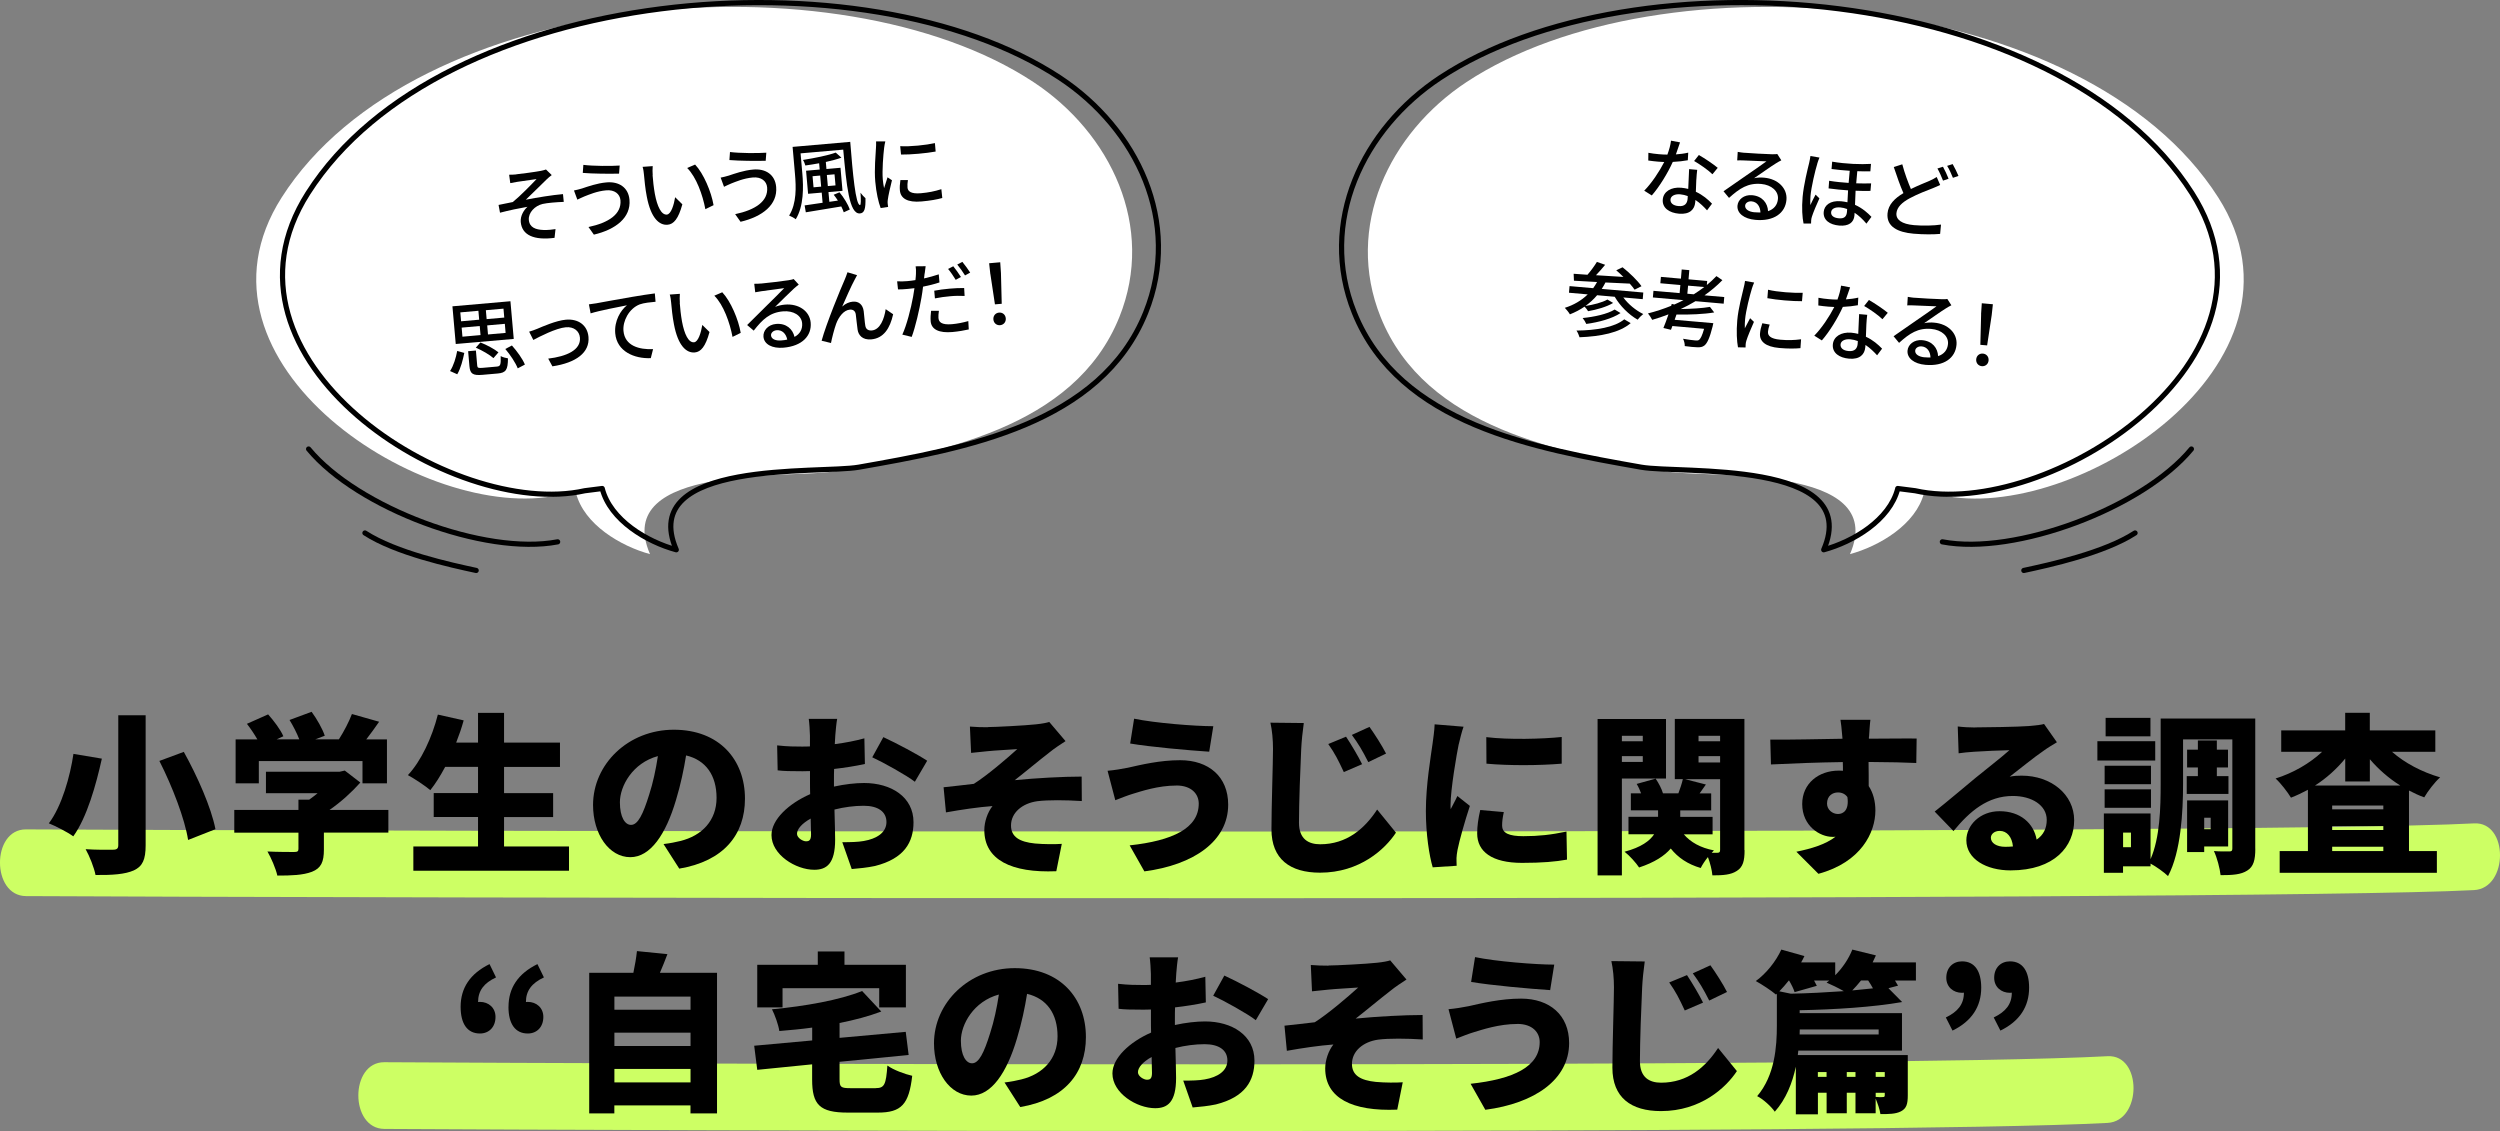 <?xml version="1.0" encoding="UTF-8"?><svg xmlns="http://www.w3.org/2000/svg" viewBox="0 0 482.34 218.22"><rect x="0" y="0" width="482.34" height="218.22" fill="#808080" stroke="none"/><defs><style>.cls-1{fill:none;stroke:#000;stroke-linecap:round;stroke-linejoin:round;}.cls-2{fill:#fff;}.cls-3{fill:#cdff64;}.cls-4{mix-blend-mode:multiply;}.cls-5{isolation:isolate;}</style></defs><g class="cls-5"><g id="_イヤー_2"><g id="layout"><g><g><path class="cls-2" d="M111.12,95.09c1.55,6.12,8.66,10.29,14.29,11.82-7.58-17.5,27.69-14.61,35.2-15.93,20.48-3.61,46.69-8.27,55.36-29.82,7-17.41-1.66-35.49-16.58-45.33C161.86-8.9,80.11-2.32,54.35,38.09c-20.46,32.09,27.98,63.1,53.4,57.42l3.37-.43Z"/><path class="cls-1" d="M116.19,94.25c1.55,6.12,8.66,10.29,14.29,11.82-7.58-17.5,27.69-14.61,35.2-15.93,20.48-3.61,46.69-8.27,55.36-29.82,7-17.41-1.66-35.49-16.58-45.33C166.93-9.73,85.18-3.15,59.42,37.26c-20.46,32.09,27.98,63.1,53.4,57.42l3.37-.43Z"/><path class="cls-1" d="M107.59,104.54c-13.99,2.69-38.65-6.53-48.05-17.91"/><path class="cls-1" d="M91.87,110.06c-4.97-1.07-15.5-3.37-21.46-7.23"/><g><path d="M99.62,33.63c.69-.06,3.83-.48,4.76-.67,.44-.09,.76-.18,.96-.26l1.11,1.08c-.26,.18-.71,.56-.96,.81-1.08,1.04-2.93,2.89-4.04,3.94,2.28-.44,5.03-.89,7.17-1.08l.15,1.5c-1.55,.06-3.12,.19-4.08,.4-1.48,.35-2.78,1.67-2.66,3.08,.13,1.47,1.34,1.88,2.8,1.94,.92,.03,1.76-.07,2.35-.17l-.19,1.69c-3.96,.51-6.29-.51-6.52-3.06-.1-1.2,.63-2.35,1.3-2.93-1.58,.27-3.54,.68-5.3,1.14l-.28-1.5c.85-.16,1.94-.39,2.75-.56,1.5-1.22,3.67-3.47,4.58-4.43-.68,.11-3.1,.43-3.76,.54-.41,.07-.9,.18-1.31,.24l-.22-1.62c.45,0,.88-.01,1.39-.06Z"/><path d="M116.97,36.72c-1.82,.16-3.33,.84-4.2,1.17-.47,.19-.97,.44-1.38,.63l-.65-1.77c.47-.09,1.07-.24,1.56-.39,1.12-.37,2.88-1.01,4.73-1.17,2.38-.21,4.22,.98,4.42,3.36,.3,3.43-2.65,5.73-6.87,6.72l-1.04-1.47c3.87-.82,6.4-2.47,6.17-5.17-.11-1.23-1.16-2.05-2.74-1.91Zm2.59-4.79l-.12,1.57c-1.81,.05-5.16,.02-7-.14l.11-1.55c1.84,.24,5.4,.25,7.02,.13Z"/><path d="M125.91,33.8c.07,1.01,.21,2.34,.43,3.58,.46,2.48,1.26,4.12,2.33,4.02,.8-.07,1.35-1.87,1.59-3.35l1.39,1.37c-.77,2.81-1.67,3.84-2.84,3.94-1.61,.14-3.23-1.26-4.02-5.42-.28-1.39-.47-3.3-.55-4.26-.03-.4-.12-1.07-.26-1.49l1.95-.14c-.04,.47-.05,1.31,0,1.74Zm11.77,5.78l-1.59,.78c-.51-2.72-1.73-6.18-3.51-7.95l1.53-.66c1.63,1.72,3.13,5.27,3.56,7.83Z"/><path d="M145.26,34.24c-1.82,.16-3.33,.84-4.2,1.17-.46,.19-.97,.44-1.37,.63l-.65-1.77c.47-.09,1.07-.24,1.56-.39,1.12-.37,2.88-1.01,4.73-1.17,2.38-.21,4.22,.98,4.42,3.36,.3,3.43-2.65,5.73-6.87,6.72l-1.04-1.47c3.87-.82,6.4-2.47,6.17-5.17-.11-1.23-1.16-2.05-2.74-1.91Zm2.59-4.79l-.12,1.57c-1.81,.05-5.16,.02-7-.14l.11-1.55c1.84,.24,5.4,.25,7.02,.13Z"/><path d="M164.04,27.35c.48,6.05,1.04,12.28,1.9,12.21,.17-.02,.18-1.03,.08-2.38,.28,.39,.68,.82,.96,1.06,.04,1.99-.17,2.86-1.06,2.94-2.09,.18-2.6-5.48-3.23-12.31l-8.23,.72,.34,3.89c.23,2.62,.29,6.29-1.27,8.82-.28-.23-.92-.58-1.28-.71,1.48-2.36,1.34-5.58,1.13-7.99l-.46-5.26,11.11-.97Zm-2.09,9.73c.84,1,1.69,2.41,2.01,3.34l-1.17,.54c-.11-.33-.27-.72-.48-1.13-2.49,.41-5.04,.83-6.84,1.13l-.23-1.33c.95-.13,2.16-.3,3.47-.51l-.17-1.96-2.63,.23-.39-4.45,2.63-.23-.11-1.21c-.9,.18-1.81,.3-2.66,.43-.07-.3-.28-.81-.46-1.07,2.25-.36,4.87-.88,6.32-1.42l1.1,.98c-.84,.31-1.89,.58-3.01,.83l.12,1.36,2.71-.24,.39,4.45-2.71,.24,.17,1.88,1.65-.24c-.26-.4-.53-.79-.81-1.13l1.12-.47Zm-3.52-1.07l-.19-2.14-1.47,.13,.19,2.14,1.47-.13Zm1.1-2.25l.19,2.14,1.48-.13-.19-2.14-1.48,.13Z"/><path d="M170.58,28.53c-.16,1.33-.41,4.37-.26,6.08,.05,.56,.13,1.11,.25,1.7,.21-.68,.46-1.49,.67-2.1l.85,.57c-.31,1.25-.72,3-.81,3.81-.03,.23-.05,.57-.01,.74,.01,.16,.05,.4,.08,.59l-1.44,.22c-.42-1.09-.85-2.95-1.04-5.1-.21-2.38,.07-5.13,.13-6.42,.03-.4,.05-.9,.03-1.34h1.78c-.09,.3-.19,.95-.23,1.25Zm4.51,7.66c.06,.72,.67,1.26,2.6,1.09,1.44-.13,2.62-.36,3.93-.78l.18,1.7c-.99,.28-2.3,.52-4.01,.67-2.71,.24-4.04-.59-4.17-2.14-.05-.57-.02-1.19,.1-1.99h1.45c-.09,.57-.12,1.01-.08,1.44Zm5.29-8.58l.14,1.63c-1.8,.33-4.82,.61-6.68,.58l-.16-1.62c1.86,.13,5.06-.22,6.7-.59Z"/><path d="M86.83,71.59c.68-1.02,1.14-2.57,1.38-3.88l1.37,.38c-.27,1.32-.69,3-1.36,4.12l-1.39-.62Zm12.29-6.2l-11.19,.98-.64-7.27,11.19-.98,.64,7.27Zm-10.16-3.4l3.49-.31-.15-1.72-3.49,.31,.15,1.72Zm.26,2.97l3.49-.31-.15-1.75-3.49,.31,.15,1.75Zm6.61,5.77c.73-.06,.82-.33,.77-2.03,.34,.21,1,.38,1.4,.44,0,2.22-.4,2.78-1.95,2.92l-2.97,.26c-1.87,.16-2.38-.21-2.51-1.66l-.25-2.9,1.5-.13,.25,2.9c.04,.45,.21,.51,1.04,.44l2.71-.24Zm-.62-1.63c-.71-.64-2.19-1.5-3.41-2.02l.89-1.01c1.21,.47,2.7,1.27,3.48,1.91l-.96,1.11Zm1.93-9.55l-3.4,.3,.15,1.72,3.4-.3-.15-1.72Zm.26,2.93l-3.4,.3,.15,1.75,3.4-.3-.15-1.75Zm1.36,4.17c1,1.12,2.08,2.61,2.51,3.69l-1.38,.73c-.4-1.04-1.42-2.59-2.4-3.74l1.27-.67Z"/><path d="M103.63,63.45c1.07-.45,3.65-1.6,5.55-1.77,2.38-.21,4.16,1.05,4.36,3.33,.26,3-2.36,4.98-6.96,5.67l-.81-1.49c3.53-.42,6.33-1.65,6.12-4.05-.11-1.29-1.2-2.13-2.71-2-1.93,.17-5.16,1.85-6.28,2.45l-.81-1.6c.46-.12,1.06-.35,1.54-.54Z"/><path d="M115.08,58.51c1.15-.21,3.97-.73,6.88-1.23,1.69-.29,3.28-.53,4.38-.67l.14,1.61c-.88,.08-2.26,.21-3.07,.51-2.07,.82-3.29,3.21-3.12,5.11,.25,2.9,3.05,3.64,5.71,3.52l-.44,1.74c-3.14,.13-6.55-1.26-6.86-4.78-.21-2.39,1.04-4.46,2.26-5.42-1.6,.32-5.28,1.02-7.01,1.56l-.33-1.74c.62-.07,1.18-.15,1.48-.21Z"/><path d="M131.15,58.44c.07,1.01,.21,2.34,.43,3.58,.46,2.48,1.26,4.12,2.33,4.02,.8-.07,1.35-1.87,1.59-3.35l1.39,1.37c-.77,2.81-1.67,3.84-2.84,3.94-1.61,.14-3.23-1.26-4.02-5.42-.28-1.39-.47-3.3-.55-4.26-.03-.4-.12-1.07-.26-1.49l1.95-.14c-.04,.47-.05,1.31,0,1.74Zm11.77,5.78l-1.59,.78c-.51-2.72-1.73-6.18-3.51-7.95l1.53-.66c1.63,1.72,3.13,5.27,3.56,7.83Z"/><path d="M146.81,54.71c.83-.07,4.46-.49,5.31-.64,.55-.1,.84-.15,1.01-.23l.98,1.07c-.32,.24-.63,.49-.94,.77-.76,.68-2.58,2.51-3.63,3.53,.62-.25,1.25-.38,1.89-.44,2.66-.23,4.78,1.24,4.98,3.47,.22,2.54-1.64,4.53-5.23,4.84-2.2,.19-3.75-.65-3.88-2.1-.1-1.18,.86-2.34,2.43-2.48,1.98-.17,3.22,1,3.56,2.5,1.06-.57,1.57-1.49,1.47-2.65-.13-1.5-1.69-2.45-3.69-2.28-2.55,.22-3.95,1.55-5.65,3.72l-1.27-1.08c1.15-1.13,3-2.98,3.87-3.84,.83-.81,2.54-2.5,3.28-3.28-.84,.11-3.59,.47-4.42,.6-.4,.05-.81,.12-1.17,.2l-.19-1.64c.4,.01,.9-.01,1.28-.05Zm3.95,10.97c.4-.03,.78-.08,1.13-.16-.23-1.15-1-1.9-2.05-1.81-.67,.06-1.13,.53-1.08,1.01,.06,.7,.88,1.06,2.01,.96Z"/><path d="M164.91,53.93c-.64,1.18-1.75,3.67-2.42,5.22,.64-.59,1.37-.89,2.05-.95,1.13-.1,1.93,.55,2.1,1.84,.11,.83,.18,2.07,.31,2.8,.11,.73,.65,.97,1.25,.92,1.61-.14,2.41-2.24,2.68-4.11l1.44,.98c-.6,2.72-1.84,4.64-4.22,4.85-1.74,.15-2.5-.86-2.64-1.89-.14-.9-.24-2.16-.35-2.94-.09-.62-.49-.97-1.14-.91-1.2,.1-2.16,1.41-2.65,2.74-.36,.98-.84,2.87-.99,3.7l-1.81-.44c.9-3.32,3.72-10.14,4.44-11.75,.17-.42,.37-.88,.55-1.46l1.85,.56c-.13,.22-.28,.52-.44,.83Z"/><path d="M178.39,52.76c-.04,.28-.08,.6-.11,.96,.96-.21,1.93-.49,2.84-.79l.14,1.56c-.98,.33-2.08,.6-3.17,.82-.08,.7-.19,1.45-.31,2.13-.39,2.3-1.17,5.68-1.88,7.56l-1.81-.44c.81-1.71,1.69-5.1,2.09-7.38,.08-.51,.18-1.04,.25-1.58-.44,.05-.87,.11-1.27,.14-.75,.07-1.32,.1-1.9,.1l-.17-1.56c.79,.03,1.33,.01,1.96-.04,.49-.04,1.04-.11,1.57-.2,.05-.49,.1-.89,.1-1.2,.04-.52,0-1.11-.06-1.46l1.93-.02c-.06,.41-.15,1.07-.18,1.4Zm2.68,8.63c.06,.72,.55,1.33,2.59,1.16,1.04-.09,2.13-.31,3.16-.6l.09,1.61c-.88,.19-1.93,.39-3.14,.5-2.6,.23-4.08-.49-4.21-2.07-.06-.67,.01-1.35,.08-2.02h1.51c-.08,.52-.12,1.02-.09,1.42Zm2.15-5.7c.92-.08,1.88-.13,2.8-.12l.09,1.53c-.82-.04-1.77-.04-2.73,.05-1.04,.09-2.01,.22-3,.42l-.13-1.48c.85-.16,1.95-.32,2.97-.4Zm2.18-2.25l-1.01,.55c-.38-.63-.99-1.54-1.47-2.1l1-.52c.45,.54,1.11,1.49,1.48,2.07Zm1.79-.85l-1,.55c-.41-.66-1.02-1.53-1.5-2.1l.98-.52c.48,.57,1.16,1.52,1.51,2.07Z"/><path d="M191.07,52.89l-.23-2.1,2.14-.19,.14,2.11,.15,5.9-1.31,.11-.88-5.84Zm.59,8.74c-.06-.72,.42-1.26,1.09-1.32,.67-.06,1.24,.39,1.3,1.11s-.42,1.26-1.09,1.32-1.24-.39-1.3-1.11Z"/></g></g><g><path class="cls-2" d="M371.22,95.09c-1.55,6.12-8.66,10.29-14.29,11.82,7.58-17.5-27.69-14.61-35.2-15.93-20.48-3.61-46.69-8.27-55.36-29.82-7-17.41,1.66-35.49,16.58-45.33,37.52-24.73,119.27-18.14,145.03,22.27,20.46,32.09-27.98,63.1-53.4,57.42l-3.37-.43Z"/><path class="cls-1" d="M366.15,94.25c-1.55,6.12-8.66,10.29-14.29,11.82,7.58-17.5-27.69-14.61-35.2-15.93-20.48-3.61-46.69-8.27-55.36-29.82-7-17.41,1.66-35.49,16.58-45.33,37.52-24.73,119.27-18.14,145.03,22.27,20.46,32.09-27.98,63.1-53.4,57.42l-3.37-.43Z"/><path class="cls-1" d="M374.75,104.54c13.99,2.69,38.65-6.53,48.05-17.91"/><path class="cls-1" d="M390.47,110.06c4.97-1.07,15.5-3.37,21.46-7.23"/><g><path d="M323.33,29.79c.82-.06,1.64-.16,2.39-.34l-.08,1.47c-.82,.15-1.82,.27-2.9,.32-.98,2.18-2.61,4.83-4.05,6.47l-1.46-.92c1.44-1.45,2.98-3.79,3.86-5.53-.4-.02-.78-.04-1.17-.07-.61-.05-1.27-.13-1.91-.22l.02-1.49c.62,.12,1.38,.22,2.02,.27,.53,.05,1.09,.08,1.65,.08,.32-.87,.6-1.84,.7-2.69l1.74,.33c-.18,.55-.48,1.42-.79,2.29Zm3.95,4.84c-.03,.53-.06,1.46-.09,2.37,1.33,.61,2.38,1.51,3.12,2.3l-.96,1.28c-.57-.63-1.32-1.39-2.24-2-.01,.16-.03,.32-.04,.45-.12,1.36-1.03,2.38-3.13,2.2-1.85-.16-3.28-1.09-3.13-2.75,.13-1.5,1.58-2.43,3.56-2.26,.48,.04,.92,.13,1.35,.23,.06-1.26,.11-2.77,.17-3.82l1.56,.14c-.09,.67-.12,1.23-.16,1.87Zm-3.42,5.13c1.21,.11,1.67-.53,1.74-1.39,.01-.14,.03-.33,.03-.54-.45-.17-.94-.29-1.46-.34-1.05-.09-1.81,.32-1.87,.98-.06,.69,.47,1.2,1.56,1.29Zm2.99-8.69l.92-1.16c1.1,.61,2.89,1.83,3.64,2.47l-1.02,1.24c-.81-.81-2.5-1.97-3.54-2.56Z"/><path d="M336.53,29.47c.83,.07,4.47,.29,5.34,.29,.56,0,.85,0,1.03-.05l.78,1.22c-.35,.18-.71,.37-1.06,.6-.87,.53-2.97,2.02-4.19,2.85,.65-.14,1.3-.16,1.94-.1,2.66,.23,4.5,2.05,4.3,4.28-.22,2.54-2.41,4.18-5.99,3.86-2.2-.19-3.58-1.29-3.46-2.74,.1-1.18,1.25-2.16,2.83-2.02,1.98,.17,3,1.55,3.07,3.08,1.14-.38,1.81-1.19,1.91-2.36,.13-1.5-1.24-2.71-3.23-2.89-2.55-.22-4.15,.84-6.21,2.69l-1.06-1.28c1.33-.91,3.47-2.41,4.48-3.11,.96-.66,2.94-2.02,3.8-2.66-.85-.04-3.62-.16-4.45-.18-.4-.02-.82-.02-1.19,0l.1-1.65c.39,.08,.89,.14,1.27,.18Zm1.98,11.48c.4,.03,.78,.05,1.14,.04-.03-1.18-.66-2.05-1.71-2.14-.67-.06-1.2,.33-1.24,.81-.06,.7,.68,1.2,1.81,1.3Z"/><path d="M350.62,31.6c-.4,1.27-1.17,4.51-1.31,6.22-.05,.57-.05,1.15-.03,1.75,.28-.63,.7-1.43,1.01-2.02l.74,.72c-.53,1.14-1.2,2.74-1.45,3.54-.07,.22-.14,.53-.14,.73-.01,.16-.02,.4-.02,.59h-1.45c-.24-1.18-.37-2.97-.18-5.14,.21-2.36,.96-5.33,1.27-6.59,.08-.38,.19-.9,.24-1.3l1.74,.3c-.14,.28-.34,.92-.43,1.2Zm10.36,.04l-.12,1.42c-.72,.02-1.58,0-2.52-.03l-.21,2.34c1.02,.04,2.01,.03,2.88,.01l-.13,1.45c-.82,.02-1.8,.02-2.87-.03-.05,.96-.08,1.89-.11,2.72,1.47,.66,2.51,1.62,3.17,2.32l-.97,1.31c-.67-.81-1.44-1.54-2.28-2.1,0,.19-.02,.37-.03,.53-.12,1.34-1.1,2.1-2.95,1.94-1.8-.16-3.12-1.04-2.98-2.64,.11-1.24,1.21-2.24,3.34-2.05,.43,.04,.84,.11,1.24,.2,.03-.74,.07-1.55,.12-2.3-1.23-.09-2.5-.2-3.76-.38l.11-1.47c1.27,.21,2.54,.33,3.76,.41l.21-2.34c-1.14-.07-2.33-.19-3.51-.34l.12-1.42c2.69,.46,5.54,.55,7.48,.43Zm-6.19,10.48c1.12,.1,1.48-.43,1.56-1.25,.01-.14,.03-.33,.03-.54-.44-.17-.88-.27-1.32-.31-1.04-.09-1.71,.28-1.77,.91-.06,.7,.53,1.11,1.5,1.19Z"/><path d="M368.7,36.46c1.38-.68,2.74-1.21,3.59-1.58,.55-.26,.97-.46,1.37-.73l.67,1.54c-.44,.22-.9,.4-1.44,.63-1.1,.43-2.83,1.07-4.43,1.93-1.48,.8-2.46,1.71-2.57,2.88-.11,1.26,1.02,2.1,3.4,2.31,1.69,.15,3.85,.1,5.2-.11l-.17,1.8c-1.29,.11-3.08,.13-5.11-.04-3.08-.27-5.26-1.36-5.04-3.91,.15-1.69,1.35-2.9,3.07-3.92-.62-1.4-1.27-3.26-1.86-5.03l1.64-.53c.47,1.78,1.11,3.47,1.67,4.79Zm7.26-1.98l-1.08,.37c-.26-.68-.7-1.68-1.08-2.34l1.07-.34c.35,.62,.83,1.66,1.08,2.31Zm1.91-.54l-1.08,.37c-.28-.71-.72-1.69-1.12-2.31l1.07-.34c.36,.63,.88,1.68,1.12,2.28Z"/><path d="M313.21,57.41c.95,1.29,2.4,2.48,3.83,3.18-.34,.26-.84,.76-1.08,1.09-1.73-.99-3.38-2.64-4.42-4.42l-3.4-.3c-.66,.79-1.43,1.48-2.25,2.07,1.46-.21,3.24-.66,4.24-1.24l1.1,.66c-1.27,.77-3.21,1.31-4.83,1.59-.15-.25-.41-.61-.68-.88-.87,.6-1.82,1.09-2.83,1.49-.18-.34-.69-.96-.98-1.26,1.7-.53,3.21-1.41,4.42-2.59l-3.62-.32,.11-1.28,4.56,.4c.27-.38,.53-.77,.75-1.19-1.66-.08-3.2-.17-4.46-.25l-.06-1.34c.78,.05,1.68,.11,2.67,.19,.66-.76,1.37-1.73,1.82-2.48l1.59,.56c-.56,.67-1.18,1.41-1.77,2.01,1.66,.11,3.48,.22,5.29,.33-.46-.46-.93-.9-1.38-1.28l1.22-.58c1.31,1.03,2.91,2.57,3.65,3.65l-1.33,.67c-.23-.34-.55-.74-.93-1.17-1.57-.07-3.15-.15-4.69-.22-.21,.43-.46,.84-.72,1.24l8.02,.7-.11,1.28-3.75-.33Zm1.4,4.94c-2.15,1.85-5.82,2.56-9.86,2.72-.11-.38-.35-.95-.59-1.29,3.8-.04,7.35-.63,9.22-2.17l1.24,.73Zm-1.95-1.95c-1.64,1.09-4.24,1.78-6.61,2.1-.15-.35-.43-.82-.7-1.14,2.2-.21,4.79-.77,6.18-1.64l1.13,.68Z"/><path d="M327.14,58.1c-.92,.56-1.88,1.06-2.87,1.53,2.11-.04,4.27-.17,5.64-.42l.82,1.07c-1.96,.34-4.8,.45-7.28,.41-.13,.34-.24,.69-.35,1.01l7.46,.65s-.09,.43-.14,.65c-.56,2.22-1.04,3.24-1.59,3.67-.4,.3-.79,.35-1.39,.33-.5-.01-1.42-.09-2.39-.23,.02-.42-.12-1.01-.33-1.41,.93,.18,1.95,.28,2.35,.32,.3,.03,.51,.03,.7-.08,.32-.21,.65-.86,1.01-2.16l-6.12-.54c-.09,.27-.19,.51-.27,.73l-1.46-.35c.3-.7,.64-1.65,.98-2.63-1.05,.41-2.09,.75-3.14,1.06-.15-.32-.56-.93-.82-1.24,1.51-.38,3.03-.88,4.48-1.47l.11-.36,.5,.11c.6-.27,1.19-.54,1.76-.84l-5.9-.52,.11-1.28,5.05,.44,.14-1.56-3.86-.34,.11-1.23,3.86,.34,.15-1.77,1.47,.13-.15,1.77,3.6,.32-.07,.78c.66-.55,1.29-1.12,1.85-1.72l1.15,.78c-1.03,1.07-2.2,2.04-3.45,2.93l3.81,.33-.11,1.28-5.44-.48Zm-.35-1.32c.7-.44,1.38-.91,2.02-1.4l-3.12-.27-.14,1.56,1.24,.11Z"/><path d="M338,55.69c-.39,1.28-1.16,4.24-1.31,5.94-.05,.56-.07,1.12-.05,1.71,.33-.63,.71-1.38,1.02-1.95l.74,.71c-.52,1.18-1.23,2.83-1.46,3.62-.07,.22-.14,.55-.14,.73-.01,.16-.02,.4-.02,.59l-1.46-.03c-.22-1.14-.33-3.05-.14-5.2,.21-2.38,.96-5.04,1.24-6.3,.1-.39,.21-.88,.26-1.31l1.76,.31c-.14,.28-.35,.9-.44,1.18Zm3.11,8.32c-.06,.72,.44,1.36,2.37,1.53,1.44,.13,2.64,.1,4.01-.08l-.12,1.71c-1.02,.1-2.36,.12-4.06-.03-2.71-.24-3.87-1.29-3.74-2.83,.05-.57,.18-1.17,.44-1.94l1.42,.25c-.19,.55-.29,.97-.33,1.4Zm6.7-7.53l-.14,1.63c-1.83,.02-4.85-.23-6.68-.58l.13-1.63c1.81,.45,5.02,.66,6.7,.59Z"/><path d="M356.14,57.76c.83-.06,1.64-.16,2.39-.34l-.08,1.47c-.82,.15-1.82,.27-2.9,.32-.98,2.18-2.61,4.83-4.05,6.47l-1.46-.92c1.44-1.45,2.98-3.79,3.86-5.53-.4-.02-.78-.04-1.17-.07-.61-.05-1.27-.13-1.91-.22l.02-1.49c.62,.12,1.38,.22,2.02,.27,.53,.05,1.09,.08,1.65,.08,.32-.87,.59-1.84,.7-2.69l1.74,.33c-.18,.55-.48,1.42-.8,2.29Zm3.95,4.84c-.03,.53-.06,1.46-.09,2.37,1.33,.61,2.37,1.51,3.12,2.3l-.96,1.28c-.57-.63-1.33-1.39-2.24-2-.01,.16-.03,.32-.04,.45-.12,1.36-1.03,2.38-3.13,2.2-1.85-.16-3.28-1.09-3.13-2.75,.13-1.5,1.58-2.43,3.56-2.26,.48,.04,.92,.13,1.34,.23,.06-1.26,.11-2.77,.17-3.82l1.56,.14c-.09,.67-.12,1.23-.16,1.87Zm-3.42,5.13c1.21,.11,1.67-.53,1.74-1.39,.01-.14,.03-.33,.03-.54-.45-.17-.94-.29-1.46-.34-1.05-.09-1.81,.32-1.87,.98-.06,.69,.47,1.2,1.56,1.29Zm2.99-8.69l.92-1.16c1.1,.61,2.89,1.83,3.64,2.47l-1.03,1.24c-.81-.81-2.49-1.97-3.54-2.56Z"/><path d="M369.34,57.44c.83,.07,4.47,.29,5.34,.29,.56,0,.85,0,1.03-.05l.78,1.22c-.35,.18-.71,.37-1.06,.6-.87,.53-2.97,2.02-4.19,2.85,.66-.14,1.3-.16,1.94-.1,2.66,.23,4.5,2.05,4.3,4.28-.22,2.54-2.41,4.18-5.99,3.86-2.2-.19-3.58-1.29-3.46-2.74,.1-1.18,1.25-2.16,2.83-2.02,1.98,.17,3,1.55,3.07,3.08,1.14-.38,1.81-1.19,1.91-2.36,.13-1.5-1.24-2.71-3.23-2.89-2.55-.22-4.16,.84-6.21,2.69l-1.06-1.28c1.33-.91,3.47-2.41,4.48-3.11,.96-.66,2.94-2.02,3.8-2.66-.85-.04-3.62-.16-4.45-.18-.4-.02-.82-.02-1.19,0l.1-1.65c.39,.08,.89,.14,1.27,.18Zm1.98,11.49c.4,.03,.78,.05,1.14,.04-.03-1.18-.66-2.05-1.71-2.14-.67-.06-1.2,.33-1.24,.81-.06,.7,.68,1.2,1.81,1.3Z"/><path d="M381.28,69.33c.06-.72,.63-1.17,1.3-1.11s1.15,.6,1.09,1.32c-.06,.72-.63,1.17-1.3,1.11s-1.15-.6-1.09-1.32Zm.94-8.71l.14-2.11,2.14,.19-.23,2.1-.88,5.84-1.31-.11,.15-5.9Z"/></g></g></g><g class="cls-4"><path class="cls-3" d="M74.15,217.81c43.96,.26,288.56,1.21,332.48-1.16,6.65-.36,6.69-13.23,0-12.87-43.92,2.37-288.52,1.43-332.48,1.16-6.68-.04-6.69,12.83,0,12.87h0Z"/></g><g class="cls-4"><path class="cls-3" d="M5.01,172.89c43.96,.26,428.41,1.21,472.33-1.16,6.65-.36,6.69-13.23,0-12.87-43.92,2.37-428.37,1.43-472.33,1.16-6.68-.04-6.69,12.83,0,12.87h0Z"/></g><g><path d="M19.65,146.38c-1.12,5.05-2.87,11.32-5.51,14.98-1.19-.86-3.4-1.98-4.72-2.51,2.51-3.3,4.13-9.14,4.75-13.4l5.48,.92Zm8.45-8.38v25.08c0,2.77-.59,4.06-2.28,4.85-1.72,.76-4.12,.92-7.39,.89-.26-1.39-1.16-3.66-1.91-4.98,2.05,.13,4.55,.13,5.28,.1,.76,0,1.02-.23,1.02-.89v-25.05h5.28Zm7.36,7.06c2.61,4.69,5.28,10.69,6.11,14.92l-5.28,2.08c-.63-4.06-3.04-10.33-5.54-15.25l4.72-1.75Z"/><path d="M74.93,160.64h-12.44v3.3c0,2.34-.53,3.56-2.31,4.26-1.75,.66-3.96,.73-6.67,.73-.3-1.35-1.19-3.4-1.91-4.65,1.85,.1,4.46,.1,5.12,.1s.86-.13,.86-.59v-3.14h-12.38v-4.39h12.38v-1.98h2.08c.56-.4,1.12-.83,1.62-1.25h-9.97v-4.13h14.19l1.02-.23,3,2.31c-1.62,1.82-3.7,3.73-5.94,5.28h11.35v4.39Zm-24.98-9.51h-4.49v-8.48h4.19c-.56-.99-1.32-2.11-2.01-3l4.09-1.82c1.12,1.25,2.41,2.97,2.94,4.22l-1.29,.59h4.36c-.46-1.19-1.19-2.61-1.88-3.73l4.26-1.58c1.02,1.39,2.11,3.3,2.54,4.62l-1.82,.69h4.55c.99-1.55,1.95-3.4,2.51-4.88l5.25,1.49c-.83,1.19-1.65,2.34-2.48,3.4h3.99v8.48h-4.72v-4.29h-20v4.29Z"/><path d="M109.78,163.31v4.69h-30.03v-4.69h12.48v-5.68h-8.55v-4.62h8.55v-5.05h-6.34c-.92,1.72-1.88,3.27-2.87,4.49-.96-.83-3.1-2.24-4.32-2.9,2.54-2.71,4.65-7.23,5.78-11.68l4.98,1.12c-.4,1.45-.89,2.87-1.45,4.29h4.22v-5.74h5.02v5.74h10.79v4.69h-10.79v5.05h9.47v4.62h-9.47v5.68h12.54Z"/><path d="M131.06,167.6l-3.04-4.75c1.39-.17,2.28-.36,3.23-.59,4.19-1.02,7-3.96,7-8.32s-2.08-7.29-5.88-8.19c-.43,2.67-1.02,5.54-1.95,8.61-1.95,6.6-4.92,11.02-8.81,11.02-4.09,0-7.19-4.42-7.19-10.07,0-7.86,6.77-14.52,15.58-14.52s13.73,5.81,13.73,13.3c0,6.96-4.09,12.05-12.67,13.5Zm-9.31-8.45c1.32,0,2.31-2.01,3.5-5.84,.73-2.24,1.29-4.85,1.68-7.43-4.88,1.32-7.33,5.78-7.33,8.91,0,2.87,.99,4.36,2.14,4.36Z"/><path d="M161.16,141.89l-.1,1.68c2.05-.26,4.06-.66,5.71-1.12l.1,4.95c-1.81,.4-3.93,.73-5.94,.96-.03,.69-.03,1.39-.03,2.11v1.29c2.08-.46,4.16-.69,5.81-.69,5.21,0,9.54,2.67,9.54,7.56,0,3.86-1.78,7.03-7.43,8.45-1.55,.33-3.04,.46-4.49,.59l-1.82-5.18c1.58,0,3.04-.03,4.13-.23,2.54-.43,4.39-1.65,4.39-3.66s-1.65-3.14-4.39-3.14c-1.82,0-3.8,.26-5.64,.73,.07,2.48,.13,4.79,.13,5.81,0,4.65-1.65,5.81-4.03,5.81-3.56,0-8.25-2.9-8.25-6.7,0-2.97,3.3-6.07,7.46-7.89-.03-.86-.03-1.72-.03-2.57v-1.88c-.53,.03-.99,.03-1.42,.03-2.38,0-3.7-.03-4.82-.17l-.1-4.82c2.01,.23,3.56,.23,4.75,.23,.49,0,1.02,0,1.58-.03v-2.08c0-.69-.13-2.61-.23-3.23h5.48c-.13,.63-.3,2.34-.36,3.2Zm-5.64,20.43c.5,0,.96-.13,.96-1.29,0-.63-.03-1.75-.07-3.1-1.65,.92-2.64,2.01-2.64,2.94,0,.79,1.12,1.45,1.75,1.45Zm23.37-15.55l-2.38,4.06c-1.55-1.22-6.21-3.8-8.22-4.72l2.14-3.89c2.64,1.22,6.6,3.33,8.45,4.55Z"/><path d="M190.56,140.28c1.39,0,7.23-.3,9.31-.53,1.25-.13,2.08-.3,2.57-.46l3.14,3.7c-.83,.53-2.28,1.49-3.07,2.15-2.31,1.78-4.69,3.8-6.73,5.38,4.09-.4,9.31-.69,12.91-.69l.03,4.72c-3.14-.2-6.54-.23-8.58,.03-2.9,.4-5.08,2.21-5.08,4.69,0,2.21,1.68,3.17,4.62,3.47,1.78,.16,3.93,.16,5.18,.07l-1.06,5.28c-8.68,.36-13.89-2.21-13.89-7.95,0-1.58,.63-3.43,1.58-4.62-2.74,.2-6.01,.69-8.98,1.22l-.46-4.85c1.75-.17,4.09-.46,5.84-.66,2.57-1.62,6.37-4.88,8.38-6.7-1.29,.1-4.39,.26-5.71,.4-.79,.07-1.98,.2-3.2,.33l-.23-5.08c1.19,.1,2.25,.13,3.43,.13Z"/><path d="M226.96,151.56c-3.53,0-6.83,1.12-8.35,1.58-.92,.26-2.41,.86-3.43,1.25l-1.49-5.68c1.22-.1,2.81-.36,3.93-.59,2.48-.56,6.14-1.45,10.07-1.45,5.51,0,9.27,3.17,9.27,8.58,0,7.03-6.63,11.62-16.17,12.87l-2.84-5.02c8.28-.89,13.33-3.3,13.33-8.05,0-1.85-1.39-3.5-4.32-3.5Zm7.13-11.45l-.79,4.92c-3.96-.26-11.42-.92-15.25-1.58l.76-4.79c3.96,.83,11.65,1.45,15.28,1.45Z"/><path d="M251.05,144.5c-.17,3.47-.43,10.59-.43,14.23,0,3.17,1.85,4.16,4.09,4.16,5.12,0,8.58-3,10.99-6.7l3.63,4.46c-2.08,3.17-6.96,7.72-14.65,7.72-5.78,0-9.37-2.61-9.37-8.38,0-4.16,.3-13,.3-15.48,0-1.78-.17-3.6-.5-5.08l6.44,.07c-.23,1.58-.43,3.56-.5,5.02Zm11.75,2.94l-3.53,1.52c-1.06-2.28-1.72-3.6-3-5.41l3.43-1.42c.99,1.49,2.38,3.83,3.1,5.31Zm4.62-2.05l-3.43,1.65c-1.16-2.28-1.88-3.5-3.17-5.25l3.4-1.55c1.02,1.42,2.47,3.7,3.2,5.15Z"/><path d="M281.44,143.58c-.36,1.72-1.58,8.71-1.58,11.78,0,.1,0,.63,.03,.76,.46-.92,.86-1.58,1.29-2.54l2.41,1.91c-.99,3-2.01,6.63-2.38,8.48-.1,.49-.2,1.29-.2,1.58,0,.36,0,.96,.03,1.49l-4.62,.3c-.66-2.21-1.32-6.37-1.32-10.86,0-5.05,.96-10.56,1.29-13,.13-.99,.36-2.48,.4-3.73l5.58,.46c-.3,.76-.79,2.77-.92,3.37Zm8.38,15.74c0,1.45,1.39,2.01,4.09,2.01,2.94,0,5.31-.26,8.32-.89l.1,5.41c-2.18,.4-4.79,.63-8.68,.63-5.78,0-8.65-2.15-8.65-5.68,0-1.42,.2-2.81,.59-4.52l4.55,.4c-.23,1.06-.33,1.78-.33,2.64Zm11.49-17.13v5.15c-4.32,.36-10.1,.4-14.52,0l-.03-5.12c4.32,.53,10.86,.36,14.56-.03Z"/><path d="M312.92,150.21v18.68h-4.69v-30.17h13.2v11.49h-8.52Zm0-8.25v1.06h4.03v-1.06h-4.03Zm4.03,5.05v-1.12h-4.03v1.12h4.03Zm19.64,17.03c0,2.05-.3,3.23-1.49,3.99-1.16,.76-2.67,.86-4.72,.86-.07-.96-.43-2.38-.86-3.53-.56,.69-1.09,1.49-1.39,2.11-2.51-.73-4.39-2.01-5.78-3.76-1.19,1.39-3.1,2.67-6.11,3.66-.59-.89-1.82-2.28-2.81-3.04,3.24-.86,4.88-2.11,5.71-3.37h-4.95v-3.37h5.71v-1.25h-5.25v-3.27h1.98c-.23-.63-.53-1.29-.86-1.82l3.66-1.02c.59,.86,1.16,1.95,1.42,2.84h2.97c.33-.89,.69-1.95,.86-2.74h-1.55v-11.62h13.43v25.31Zm-11.72-3.07c1.29,1.52,3.23,2.61,5.81,3.1-.13,.13-.3,.3-.43,.46h1.12c.4,0,.5-.17,.5-.56v-13.63h-6.73l3.99,1.02c-.43,.59-.86,1.19-1.22,1.72h2.24v3.27h-5.97v1.25h6.24v3.37h-5.54Zm2.84-19.01v1.06h4.16v-1.06h-4.16Zm0,5.15h4.16v-1.22h-4.16v1.22Z"/><path d="M360.58,142.16v.36c3.07,0,7.49-.07,9.21-.03l-.07,4.72c-1.95-.1-5.05-.17-9.21-.2,.03,1.58,.03,3.27,.03,4.65,.86,1.29,1.29,2.94,1.29,4.72,0,4.22-2.74,9.97-10.99,12.21l-4.26-4.26c2.87-.59,5.61-1.39,7.56-2.9-.2,.03-.4,.03-.59,.03-2.41,0-5.84-2.08-5.84-6.34,0-3.99,3.2-6.44,7.03-6.44,.3,0,.56,0,.83,.03,0-.56,0-1.12-.03-1.68-4.95,.07-9.84,.26-13.86,.46l-.13-4.79c3.83,.03,9.67-.1,13.93-.17-.03-.13-.03-.26-.03-.36-.13-1.58-.26-2.81-.36-3.3h5.78c-.1,.63-.23,2.67-.26,3.27Zm-5.97,14.89c1.06,0,2.18-.76,1.82-3.27-.43-.59-1.06-.89-1.82-.89-1.02,0-2.11,.63-2.11,2.15,0,1.19,1.06,2.01,2.11,2.01Z"/><path d="M381.1,140.34c1.78,0,8.38-.1,10.33-.26,1.58-.13,2.51-.26,2.94-.4l2.48,3.53c-.86,.53-1.72,1.02-2.54,1.62-1.85,1.25-4.75,3.63-6.57,5.02,.86-.17,1.52-.2,2.31-.2,5.68,0,10.13,3.63,10.13,8.61s-3.73,9.67-12.28,9.67c-4.65,0-8.52-2.18-8.52-5.81,0-2.9,2.64-5.61,6.4-5.61,4.03,0,6.6,2.34,7.16,5.48,1.32-.89,1.95-2.18,1.95-3.8,0-2.84-2.9-4.62-6.54-4.62-4.82,0-8.28,2.9-11.45,6.77l-3.63-3.76c2.11-1.65,5.97-4.92,7.92-6.53,1.85-1.52,4.92-3.89,6.5-5.31-1.65,.03-5.05,.17-6.83,.3-.99,.07-2.18,.17-2.97,.3l-.17-5.18c1.02,.13,2.28,.2,3.37,.2Zm5.78,23.04c.53,0,1.02-.03,1.49-.07-.17-1.82-1.16-3-2.54-3-1.09,0-1.72,.66-1.72,1.32,0,1.02,1.09,1.75,2.77,1.75Z"/><path d="M415.82,146.74h-11.16v-3.73h11.16v3.73Zm19.31,17c0,2.15-.33,3.47-1.55,4.22-1.22,.79-2.84,.89-5.15,.89-.13-1.25-.69-3.43-1.29-4.65,1.15,.1,2.54,.07,3,.07,.43,0,.56-.13,.56-.59v-21.02h-9.51v8.65c0,5.28-.4,13.04-2.9,17.72-.69-.69-2.31-1.85-3.37-2.41v.53h-5.31v1.25h-3.7v-11.45h9.01v8.81c1.82-4.16,1.95-10,1.95-14.46v-12.67h18.25v25.12Zm-20.13-12.44h-8.94v-3.56h8.94v3.56Zm-8.94,.99h8.94v3.56h-8.94v-3.56Zm8.84-10.23h-8.65v-3.56h8.65v3.56Zm-3.76,18.58h-1.52v2.81h1.52v-2.81Zm12.91-10.89v-1.68h-2.08v-3.43h2.08v-1.78h3.66v1.78h2.15v3.43h-2.15v1.68h2.24v3.43h-8.05v-3.43h2.15Zm1.22,13.56v1.09h-3.3v-9.97h7.92v8.88h-4.62Zm0-5.54v2.21h1.25v-2.21h-1.25Z"/><path d="M461.52,145.06c2.44,2.15,5.74,3.89,9.27,4.92-1.02,.89-2.38,2.67-3.07,3.86-1.02-.36-1.98-.83-2.94-1.32v11.68h5.38v4.19h-30.33v-4.19h5.45v-11.82c-1.06,.56-2.15,1.09-3.27,1.52-.66-1.09-1.98-2.81-2.97-3.7,3.4-1.06,6.63-2.94,8.98-5.15h-7.89v-4.13h12.34v-3.4h4.75v3.4h12.64v4.13h-8.35Zm1.58,6.5c-2.21-1.39-4.22-3.14-5.87-5.08v4.29h-4.75v-4.42c-1.65,2.01-3.63,3.8-5.84,5.21h16.47Zm-3.27,3.86h-9.87v.73h9.87v-.73Zm-9.87,4.72h9.87v-.76h-9.87v.76Zm9.87,4.06v-.83h-9.87v.83h9.87Z"/><path d="M88.87,194.26c0-3.63,1.82-6.4,5.58-8.25l1.25,2.57c-2.34,1.09-3.46,2.57-3.46,4.75,.13-.03,.23-.03,.36-.03,1.65,0,3,1.12,3,2.9,0,1.95-1.25,3.2-3,3.2-2.44,0-3.73-1.88-3.73-5.15Zm9.24,0c0-3.63,1.82-6.4,5.58-8.25l1.25,2.57c-2.34,1.09-3.47,2.57-3.47,4.75,.13-.03,.23-.03,.36-.03,1.65,0,3,1.12,3,2.9,0,1.95-1.25,3.2-3,3.2-2.44,0-3.73-1.88-3.73-5.15Z"/><path d="M138.34,187.69v27.13h-5.12v-1.55h-14.69v1.55h-4.85v-27.13h8.52c.3-1.39,.56-2.94,.69-4.19l5.88,.59c-.46,1.25-.99,2.51-1.45,3.6h11.02Zm-19.8,4.59v2.54h14.69v-2.54h-14.69Zm0,6.96v2.57h14.69v-2.57h-14.69Zm14.69,9.6v-2.61h-14.69v2.61h14.69Z"/><path d="M168.93,209.94c1.72,0,2.01-.66,2.28-4.36,1.12,.83,3.33,1.65,4.79,1.98-.63,5.51-2.08,7.1-6.63,7.1h-5.81c-5.41,0-6.87-1.52-6.87-6.37v-2.94l-10.59,1.06-.59-4.65,11.19-1.02v-2.48c-2.14,.3-4.29,.49-6.34,.66-.17-1.19-.86-3.1-1.42-4.19,6.37-.59,13.07-1.78,17.39-3.53l3.7,3.96c-2.44,.92-5.18,1.65-8.05,2.21v2.87l12.77-1.16,.56,4.46-13.33,1.32v3.37c0,1.55,.26,1.72,2.18,1.72h4.79Zm-17.95-15.58h-4.88v-8.22h11.68v-2.57h5.15v2.57h11.85v8.22h-5.15v-3.7h-18.65v3.7Z"/><path d="M196.85,213.6l-3.04-4.75c1.39-.17,2.28-.36,3.23-.59,4.19-1.02,7-3.96,7-8.32s-2.08-7.29-5.88-8.19c-.43,2.67-1.02,5.54-1.95,8.61-1.95,6.6-4.92,11.02-8.81,11.02-4.09,0-7.2-4.42-7.2-10.07,0-7.86,6.77-14.52,15.58-14.52s13.73,5.81,13.73,13.3c0,6.96-4.09,12.05-12.67,13.5Zm-9.31-8.45c1.32,0,2.31-2.01,3.5-5.84,.73-2.24,1.29-4.85,1.68-7.43-4.88,1.32-7.33,5.78-7.33,8.91,0,2.87,.99,4.36,2.15,4.36Z"/><path d="M226.94,187.89c-.03,.56-.07,1.12-.1,1.68,2.05-.26,4.06-.66,5.71-1.12l.1,4.95c-1.82,.4-3.93,.73-5.94,.96-.03,.69-.03,1.39-.03,2.11v1.29c2.08-.46,4.16-.69,5.81-.69,5.21,0,9.54,2.67,9.54,7.56,0,3.86-1.78,7.03-7.43,8.45-1.55,.33-3.04,.46-4.49,.59l-1.82-5.18c1.58,0,3.04-.03,4.13-.23,2.54-.43,4.39-1.65,4.39-3.66s-1.65-3.14-4.39-3.14c-1.82,0-3.8,.26-5.64,.73,.07,2.48,.13,4.79,.13,5.81,0,4.65-1.65,5.81-4.03,5.81-3.56,0-8.25-2.9-8.25-6.7,0-2.97,3.3-6.07,7.46-7.89-.03-.86-.03-1.72-.03-2.57v-1.88c-.53,.03-.99,.03-1.42,.03-2.38,0-3.7-.03-4.82-.17l-.1-4.82c2.01,.23,3.56,.23,4.75,.23,.5,0,1.02,0,1.58-.03v-2.08c0-.69-.13-2.61-.23-3.23h5.48c-.13,.63-.3,2.34-.36,3.2Zm-5.64,20.43c.5,0,.96-.13,.96-1.29,0-.63-.03-1.75-.07-3.1-1.65,.92-2.64,2.01-2.64,2.94,0,.79,1.12,1.45,1.75,1.45Zm23.37-15.55l-2.38,4.06c-1.55-1.22-6.21-3.8-8.22-4.72l2.15-3.89c2.64,1.22,6.6,3.33,8.45,4.55Z"/><path d="M256.34,186.28c1.39,0,7.23-.3,9.31-.53,1.25-.13,2.08-.3,2.57-.46l3.14,3.7c-.83,.53-2.28,1.49-3.07,2.15-2.31,1.78-4.69,3.8-6.73,5.38,4.09-.4,9.31-.69,12.91-.69l.03,4.72c-3.14-.2-6.54-.23-8.58,.03-2.9,.4-5.08,2.21-5.08,4.69,0,2.21,1.68,3.17,4.62,3.47,1.78,.16,3.93,.16,5.18,.07l-1.06,5.28c-8.68,.36-13.9-2.21-13.9-7.95,0-1.58,.63-3.43,1.58-4.62-2.74,.2-6.01,.69-8.98,1.22l-.46-4.85c1.75-.17,4.09-.46,5.84-.66,2.57-1.62,6.37-4.88,8.38-6.7-1.29,.1-4.39,.26-5.71,.4-.79,.07-1.98,.2-3.2,.33l-.23-5.08c1.19,.1,2.24,.13,3.43,.13Z"/><path d="M292.74,197.56c-3.53,0-6.83,1.12-8.35,1.58-.92,.26-2.41,.86-3.43,1.25l-1.49-5.68c1.22-.1,2.81-.36,3.93-.59,2.47-.56,6.14-1.45,10.07-1.45,5.51,0,9.27,3.17,9.27,8.58,0,7.03-6.63,11.62-16.17,12.87l-2.84-5.02c8.28-.89,13.33-3.3,13.33-8.05,0-1.85-1.39-3.5-4.32-3.5Zm7.13-11.45l-.79,4.92c-3.96-.26-11.42-.92-15.25-1.58l.76-4.79c3.96,.83,11.65,1.45,15.28,1.45Z"/><path d="M316.83,190.5c-.17,3.47-.43,10.59-.43,14.23,0,3.17,1.85,4.16,4.09,4.16,5.12,0,8.58-3,10.99-6.7l3.63,4.46c-2.08,3.17-6.96,7.72-14.65,7.72-5.78,0-9.37-2.61-9.37-8.38,0-4.16,.3-13,.3-15.48,0-1.78-.17-3.6-.5-5.08l6.44,.07c-.23,1.58-.43,3.56-.5,5.02Zm11.75,2.94l-3.53,1.52c-1.06-2.28-1.72-3.6-3-5.41l3.43-1.42c.99,1.49,2.38,3.83,3.1,5.31Zm4.62-2.05l-3.43,1.65c-1.16-2.28-1.88-3.5-3.17-5.25l3.4-1.55c1.02,1.42,2.48,3.7,3.2,5.15Z"/><path d="M369.64,189.18h-4.03c.23,.36,.43,.69,.59,.99l-1.85,.49,2.64,2.67c-5.64,.99-13.1,1.45-19.77,1.58v.56h19.74v7.23h-20l-.1,.86h21.22v7.76c0,1.72-.26,2.54-1.32,3.1-1.02,.53-2.38,.53-3.96,.53-.13-.96-.56-2.08-.92-3v2.84h-3.89v-3.96h-1.68v3.96h-3.89v-3.96h-1.68v4.16h-4.26v-9.18c-.66,3.1-1.88,6.24-4.06,8.68-.63-.96-2.31-2.48-3.4-3,3.43-4.03,3.8-9.57,3.8-13.63v-6.14l-.17,.17c-.92-.79-2.8-2.01-3.89-2.61,2.01-1.45,3.89-3.8,4.92-6.07l4.46,1.25c-.2,.4-.4,.83-.63,1.22h6.57v2.48c1.42-1.42,2.61-3.2,3.3-4.95l4.55,1.12c-.2,.46-.4,.89-.63,1.35h8.35v3.5Zm-24.52,0c-.59,.76-1.22,1.45-1.82,2.08l2.21,.46c3.4-.07,6.96-.26,10.23-.49-1.09-.63-2.48-1.29-3.33-1.65,.17-.13,.36-.26,.53-.4h-2.94c.2,.36,.4,.73,.53,1.02l-4.29,1.22c-.17-.59-.59-1.45-1.06-2.24h-.07Zm17.33,9.44h-15.21l-.03,.96h15.25v-.96Zm-11.72,8.22v.92h1.68v-.92h-1.68Zm7.26,.92v-.92h-1.68v.92h1.68Zm1.06-18.58c-.56,.69-1.12,1.35-1.68,1.91,1.42-.13,2.77-.26,3.99-.4-.26-.5-.59-1.02-.92-1.52h-1.39Zm4.59,17.66h-1.75v.92h1.75v-.92Zm-1.75,4.79c.5,.07,1.16,.07,1.39,.03,.26,0,.36-.07,.36-.36v-.46h-1.75v.79Z"/><path d="M375.41,196.31c2.34-1.12,3.5-2.57,3.5-4.79-.13,.03-.23,.03-.36,.03-1.68,0-3.04-1.12-3.04-2.9,0-1.95,1.29-3.17,3.04-3.17,2.44,0,3.7,1.88,3.7,5.08,0,3.63-1.82,6.47-5.54,8.28l-1.29-2.54Zm9.24,0c2.34-1.12,3.5-2.57,3.5-4.79-.13,.03-.23,.03-.36,.03-1.68,0-3.04-1.12-3.04-2.9,0-1.95,1.29-3.17,3.04-3.17,2.44,0,3.7,1.88,3.7,5.08,0,3.63-1.81,6.47-5.54,8.28l-1.29-2.54Z"/></g></g></g></g></svg>